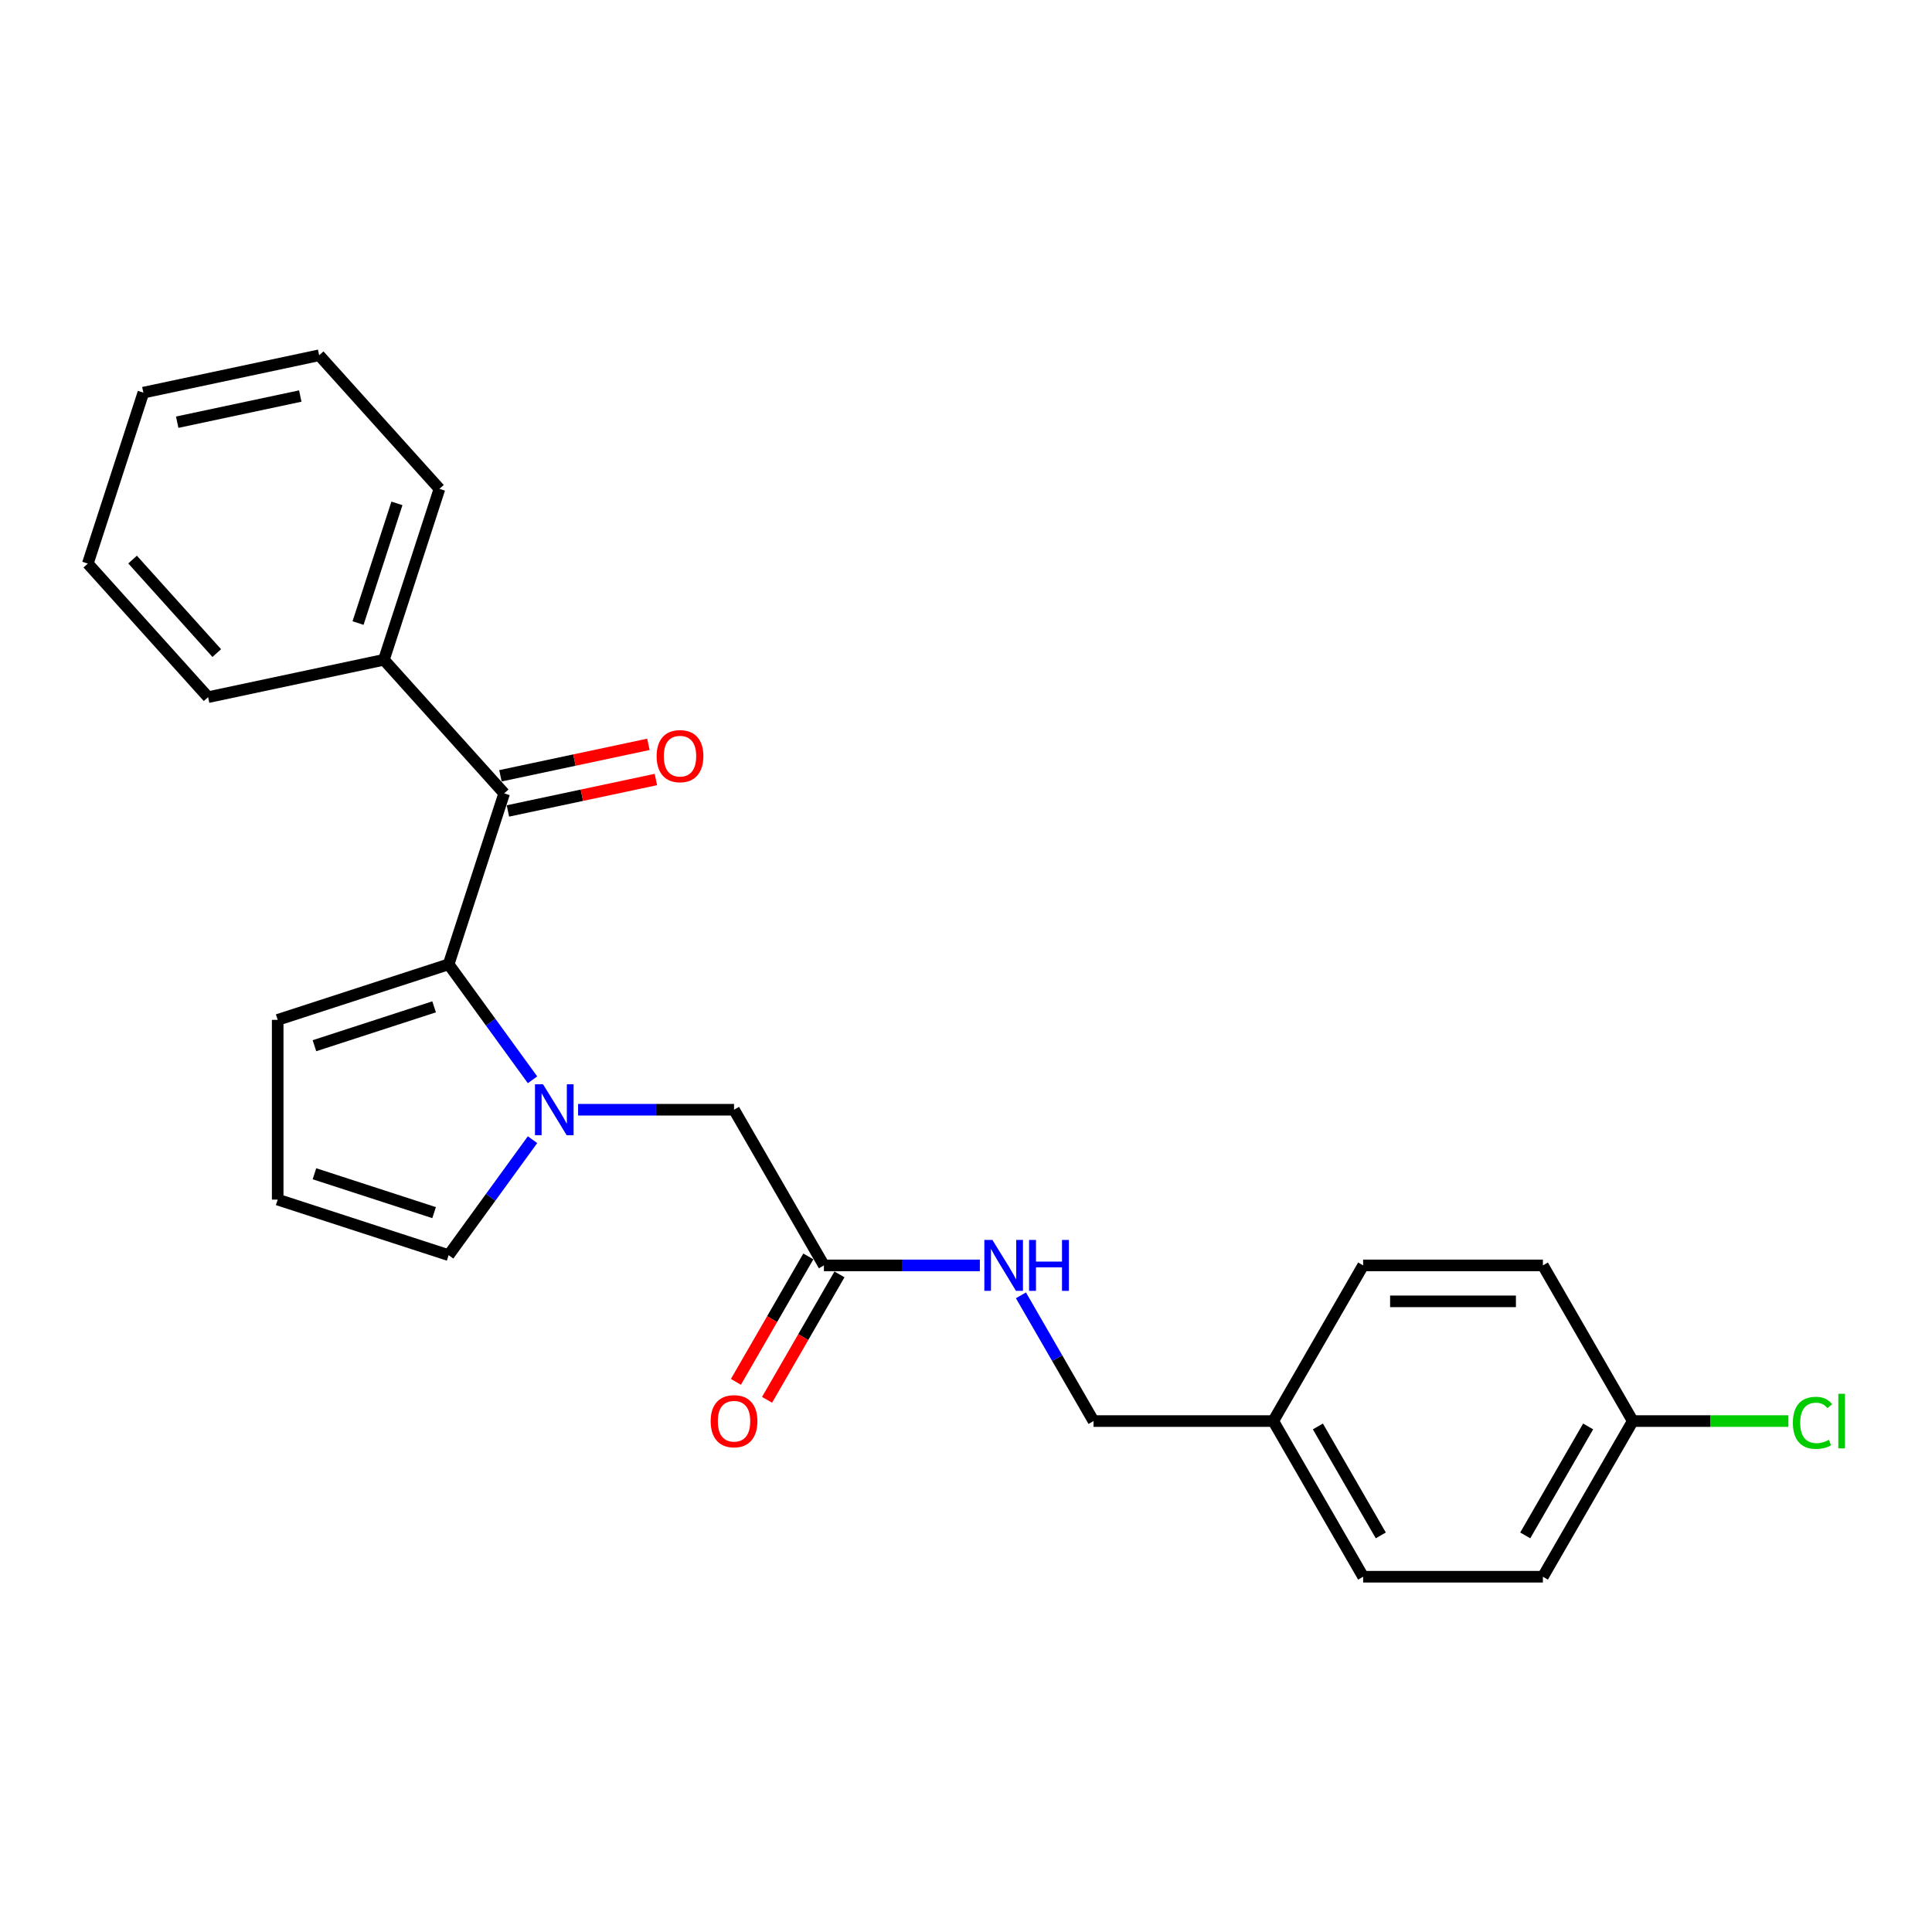 <?xml version='1.0' encoding='iso-8859-1'?>
<svg version='1.1' baseProfile='full'
              xmlns='http://www.w3.org/2000/svg'
                      xmlns:rdkit='http://www.rdkit.org/xml'
                      xmlns:xlink='http://www.w3.org/1999/xlink'
                  xml:space='preserve'
width='1000px' height='1000px' viewBox='0 0 1000 1000'>
<!-- END OF HEADER -->
<rect style='opacity:1.0;fill:#FFFFFF;stroke:none' width='1000' height='1000' x='0' y='0'> </rect>
<path class='bond-0' d='M 275.638,558.898 L 253.926,529.014' style='fill:none;fill-rule:evenodd;stroke:#0000FF;stroke-width:6px;stroke-linecap:butt;stroke-linejoin:miter;stroke-opacity:1' />
<path class='bond-0' d='M 253.926,529.014 L 232.214,499.131' style='fill:none;fill-rule:evenodd;stroke:#000000;stroke-width:6px;stroke-linecap:butt;stroke-linejoin:miter;stroke-opacity:1' />
<path class='bond-2' d='M 299.217,574.398 L 339.576,574.398' style='fill:none;fill-rule:evenodd;stroke:#0000FF;stroke-width:6px;stroke-linecap:butt;stroke-linejoin:miter;stroke-opacity:1' />
<path class='bond-2' d='M 339.576,574.398 L 379.935,574.398' style='fill:none;fill-rule:evenodd;stroke:#000000;stroke-width:6px;stroke-linecap:butt;stroke-linejoin:miter;stroke-opacity:1' />
<path class='bond-4' d='M 275.638,589.898 L 253.926,619.782' style='fill:none;fill-rule:evenodd;stroke:#0000FF;stroke-width:6px;stroke-linecap:butt;stroke-linejoin:miter;stroke-opacity:1' />
<path class='bond-4' d='M 253.926,619.782 L 232.214,649.666' style='fill:none;fill-rule:evenodd;stroke:#000000;stroke-width:6px;stroke-linecap:butt;stroke-linejoin:miter;stroke-opacity:1' />
<path class='bond-1' d='M 232.214,499.131 L 260.964,410.648' style='fill:none;fill-rule:evenodd;stroke:#000000;stroke-width:6px;stroke-linecap:butt;stroke-linejoin:miter;stroke-opacity:1' />
<path class='bond-5' d='M 232.214,499.131 L 143.732,527.88' style='fill:none;fill-rule:evenodd;stroke:#000000;stroke-width:6px;stroke-linecap:butt;stroke-linejoin:miter;stroke-opacity:1' />
<path class='bond-5' d='M 224.692,521.139 L 162.754,541.264' style='fill:none;fill-rule:evenodd;stroke:#000000;stroke-width:6px;stroke-linecap:butt;stroke-linejoin:miter;stroke-opacity:1' />
<path class='bond-8' d='M 262.898,419.748 L 301.189,411.609' style='fill:none;fill-rule:evenodd;stroke:#000000;stroke-width:6px;stroke-linecap:butt;stroke-linejoin:miter;stroke-opacity:1' />
<path class='bond-8' d='M 301.189,411.609 L 339.48,403.47' style='fill:none;fill-rule:evenodd;stroke:#FF0000;stroke-width:6px;stroke-linecap:butt;stroke-linejoin:miter;stroke-opacity:1' />
<path class='bond-8' d='M 259.029,401.548 L 297.321,393.409' style='fill:none;fill-rule:evenodd;stroke:#000000;stroke-width:6px;stroke-linecap:butt;stroke-linejoin:miter;stroke-opacity:1' />
<path class='bond-8' d='M 297.321,393.409 L 335.612,385.27' style='fill:none;fill-rule:evenodd;stroke:#FF0000;stroke-width:6px;stroke-linecap:butt;stroke-linejoin:miter;stroke-opacity:1' />
<path class='bond-9' d='M 260.964,410.648 L 198.711,341.509' style='fill:none;fill-rule:evenodd;stroke:#000000;stroke-width:6px;stroke-linecap:butt;stroke-linejoin:miter;stroke-opacity:1' />
<path class='bond-3' d='M 379.935,574.398 L 426.453,654.97' style='fill:none;fill-rule:evenodd;stroke:#000000;stroke-width:6px;stroke-linecap:butt;stroke-linejoin:miter;stroke-opacity:1' />
<path class='bond-7' d='M 426.453,654.97 L 466.812,654.97' style='fill:none;fill-rule:evenodd;stroke:#000000;stroke-width:6px;stroke-linecap:butt;stroke-linejoin:miter;stroke-opacity:1' />
<path class='bond-7' d='M 466.812,654.97 L 507.171,654.97' style='fill:none;fill-rule:evenodd;stroke:#0000FF;stroke-width:6px;stroke-linecap:butt;stroke-linejoin:miter;stroke-opacity:1' />
<path class='bond-10' d='M 418.396,650.318 L 399.654,682.779' style='fill:none;fill-rule:evenodd;stroke:#000000;stroke-width:6px;stroke-linecap:butt;stroke-linejoin:miter;stroke-opacity:1' />
<path class='bond-10' d='M 399.654,682.779 L 380.913,715.241' style='fill:none;fill-rule:evenodd;stroke:#FF0000;stroke-width:6px;stroke-linecap:butt;stroke-linejoin:miter;stroke-opacity:1' />
<path class='bond-10' d='M 434.51,659.621 L 415.769,692.083' style='fill:none;fill-rule:evenodd;stroke:#000000;stroke-width:6px;stroke-linecap:butt;stroke-linejoin:miter;stroke-opacity:1' />
<path class='bond-10' d='M 415.769,692.083 L 397.027,724.544' style='fill:none;fill-rule:evenodd;stroke:#FF0000;stroke-width:6px;stroke-linecap:butt;stroke-linejoin:miter;stroke-opacity:1' />
<path class='bond-6' d='M 232.214,649.666 L 143.732,620.916' style='fill:none;fill-rule:evenodd;stroke:#000000;stroke-width:6px;stroke-linecap:butt;stroke-linejoin:miter;stroke-opacity:1' />
<path class='bond-6' d='M 224.692,627.657 L 162.754,607.532' style='fill:none;fill-rule:evenodd;stroke:#000000;stroke-width:6px;stroke-linecap:butt;stroke-linejoin:miter;stroke-opacity:1' />
<path class='bond-24' d='M 143.732,527.88 L 143.732,620.916' style='fill:none;fill-rule:evenodd;stroke:#000000;stroke-width:6px;stroke-linecap:butt;stroke-linejoin:miter;stroke-opacity:1' />
<path class='bond-11' d='M 528.438,670.469 L 547.222,703.005' style='fill:none;fill-rule:evenodd;stroke:#0000FF;stroke-width:6px;stroke-linecap:butt;stroke-linejoin:miter;stroke-opacity:1' />
<path class='bond-11' d='M 547.222,703.005 L 566.007,735.541' style='fill:none;fill-rule:evenodd;stroke:#000000;stroke-width:6px;stroke-linecap:butt;stroke-linejoin:miter;stroke-opacity:1' />
<path class='bond-19' d='M 198.711,341.509 L 227.46,253.027' style='fill:none;fill-rule:evenodd;stroke:#000000;stroke-width:6px;stroke-linecap:butt;stroke-linejoin:miter;stroke-opacity:1' />
<path class='bond-19' d='M 185.327,322.487 L 205.451,260.549' style='fill:none;fill-rule:evenodd;stroke:#000000;stroke-width:6px;stroke-linecap:butt;stroke-linejoin:miter;stroke-opacity:1' />
<path class='bond-20' d='M 198.711,341.509 L 107.708,360.852' style='fill:none;fill-rule:evenodd;stroke:#000000;stroke-width:6px;stroke-linecap:butt;stroke-linejoin:miter;stroke-opacity:1' />
<path class='bond-13' d='M 566.007,735.541 L 659.043,735.541' style='fill:none;fill-rule:evenodd;stroke:#000000;stroke-width:6px;stroke-linecap:butt;stroke-linejoin:miter;stroke-opacity:1' />
<path class='bond-12' d='M 845.115,735.541 L 798.597,816.113' style='fill:none;fill-rule:evenodd;stroke:#000000;stroke-width:6px;stroke-linecap:butt;stroke-linejoin:miter;stroke-opacity:1' />
<path class='bond-12' d='M 822.023,738.323 L 789.46,794.723' style='fill:none;fill-rule:evenodd;stroke:#000000;stroke-width:6px;stroke-linecap:butt;stroke-linejoin:miter;stroke-opacity:1' />
<path class='bond-14' d='M 845.115,735.541 L 885.39,735.541' style='fill:none;fill-rule:evenodd;stroke:#000000;stroke-width:6px;stroke-linecap:butt;stroke-linejoin:miter;stroke-opacity:1' />
<path class='bond-14' d='M 885.39,735.541 L 925.665,735.541' style='fill:none;fill-rule:evenodd;stroke:#00CC00;stroke-width:6px;stroke-linecap:butt;stroke-linejoin:miter;stroke-opacity:1' />
<path class='bond-26' d='M 845.115,735.541 L 798.597,654.97' style='fill:none;fill-rule:evenodd;stroke:#000000;stroke-width:6px;stroke-linecap:butt;stroke-linejoin:miter;stroke-opacity:1' />
<path class='bond-17' d='M 659.043,735.541 L 705.561,654.97' style='fill:none;fill-rule:evenodd;stroke:#000000;stroke-width:6px;stroke-linecap:butt;stroke-linejoin:miter;stroke-opacity:1' />
<path class='bond-18' d='M 659.043,735.541 L 705.561,816.113' style='fill:none;fill-rule:evenodd;stroke:#000000;stroke-width:6px;stroke-linecap:butt;stroke-linejoin:miter;stroke-opacity:1' />
<path class='bond-18' d='M 682.135,738.323 L 714.697,794.723' style='fill:none;fill-rule:evenodd;stroke:#000000;stroke-width:6px;stroke-linecap:butt;stroke-linejoin:miter;stroke-opacity:1' />
<path class='bond-15' d='M 798.597,654.97 L 705.561,654.97' style='fill:none;fill-rule:evenodd;stroke:#000000;stroke-width:6px;stroke-linecap:butt;stroke-linejoin:miter;stroke-opacity:1' />
<path class='bond-15' d='M 784.641,673.577 L 719.516,673.577' style='fill:none;fill-rule:evenodd;stroke:#000000;stroke-width:6px;stroke-linecap:butt;stroke-linejoin:miter;stroke-opacity:1' />
<path class='bond-16' d='M 798.597,816.113 L 705.561,816.113' style='fill:none;fill-rule:evenodd;stroke:#000000;stroke-width:6px;stroke-linecap:butt;stroke-linejoin:miter;stroke-opacity:1' />
<path class='bond-21' d='M 227.46,253.027 L 165.207,183.887' style='fill:none;fill-rule:evenodd;stroke:#000000;stroke-width:6px;stroke-linecap:butt;stroke-linejoin:miter;stroke-opacity:1' />
<path class='bond-22' d='M 107.708,360.852 L 45.455,291.713' style='fill:none;fill-rule:evenodd;stroke:#000000;stroke-width:6px;stroke-linecap:butt;stroke-linejoin:miter;stroke-opacity:1' />
<path class='bond-22' d='M 112.198,338.031 L 68.62,289.633' style='fill:none;fill-rule:evenodd;stroke:#000000;stroke-width:6px;stroke-linecap:butt;stroke-linejoin:miter;stroke-opacity:1' />
<path class='bond-25' d='M 165.207,183.887 L 74.204,203.231' style='fill:none;fill-rule:evenodd;stroke:#000000;stroke-width:6px;stroke-linecap:butt;stroke-linejoin:miter;stroke-opacity:1' />
<path class='bond-25' d='M 155.425,204.989 L 91.723,218.53' style='fill:none;fill-rule:evenodd;stroke:#000000;stroke-width:6px;stroke-linecap:butt;stroke-linejoin:miter;stroke-opacity:1' />
<path class='bond-23' d='M 45.455,291.713 L 74.204,203.231' style='fill:none;fill-rule:evenodd;stroke:#000000;stroke-width:6px;stroke-linecap:butt;stroke-linejoin:miter;stroke-opacity:1' />
<path  class='atom-0' d='M 281.075 561.224
L 289.709 575.18
Q 290.565 576.557, 291.942 579.05
Q 293.319 581.543, 293.393 581.692
L 293.393 561.224
L 296.891 561.224
L 296.891 587.572
L 293.282 587.572
L 284.015 572.314
Q 282.936 570.528, 281.782 568.481
Q 280.666 566.434, 280.331 565.802
L 280.331 587.572
L 276.907 587.572
L 276.907 561.224
L 281.075 561.224
' fill='#0000FF'/>
<path  class='atom-8' d='M 513.665 641.796
L 522.299 655.751
Q 523.155 657.128, 524.532 659.621
Q 525.909 662.115, 525.983 662.264
L 525.983 641.796
L 529.481 641.796
L 529.481 668.144
L 525.871 668.144
L 516.605 652.886
Q 515.526 651.099, 514.372 649.053
Q 513.256 647.006, 512.921 646.373
L 512.921 668.144
L 509.497 668.144
L 509.497 641.796
L 513.665 641.796
' fill='#0000FF'/>
<path  class='atom-8' d='M 532.644 641.796
L 536.217 641.796
L 536.217 652.997
L 549.689 652.997
L 549.689 641.796
L 553.261 641.796
L 553.261 668.144
L 549.689 668.144
L 549.689 655.974
L 536.217 655.974
L 536.217 668.144
L 532.644 668.144
L 532.644 641.796
' fill='#0000FF'/>
<path  class='atom-9' d='M 339.872 391.379
Q 339.872 385.053, 342.998 381.517
Q 346.124 377.982, 351.967 377.982
Q 357.809 377.982, 360.935 381.517
Q 364.061 385.053, 364.061 391.379
Q 364.061 397.78, 360.898 401.427
Q 357.735 405.037, 351.967 405.037
Q 346.161 405.037, 342.998 401.427
Q 339.872 397.817, 339.872 391.379
M 351.967 402.06
Q 355.986 402.06, 358.144 399.38
Q 360.34 396.664, 360.34 391.379
Q 360.34 386.207, 358.144 383.602
Q 355.986 380.959, 351.967 380.959
Q 347.947 380.959, 345.752 383.564
Q 343.593 386.169, 343.593 391.379
Q 343.593 396.701, 345.752 399.38
Q 347.947 402.06, 351.967 402.06
' fill='#FF0000'/>
<path  class='atom-11' d='M 367.84 735.616
Q 367.84 729.289, 370.966 725.754
Q 374.093 722.218, 379.935 722.218
Q 385.778 722.218, 388.904 725.754
Q 392.03 729.289, 392.03 735.616
Q 392.03 742.016, 388.867 745.663
Q 385.703 749.273, 379.935 749.273
Q 374.13 749.273, 370.966 745.663
Q 367.84 742.054, 367.84 735.616
M 379.935 746.296
Q 383.954 746.296, 386.113 743.617
Q 388.308 740.9, 388.308 735.616
Q 388.308 730.443, 386.113 727.838
Q 383.954 725.196, 379.935 725.196
Q 375.916 725.196, 373.72 727.801
Q 371.562 730.406, 371.562 735.616
Q 371.562 740.937, 373.72 743.617
Q 375.916 746.296, 379.935 746.296
' fill='#FF0000'/>
<path  class='atom-15' d='M 927.991 736.453
Q 927.991 729.903, 931.043 726.479
Q 934.132 723.019, 939.974 723.019
Q 945.407 723.019, 948.31 726.852
L 945.854 728.861
Q 943.733 726.07, 939.974 726.07
Q 935.992 726.07, 933.871 728.75
Q 931.787 731.392, 931.787 736.453
Q 931.787 741.663, 933.945 744.342
Q 936.141 747.022, 940.384 747.022
Q 943.286 747.022, 946.673 745.273
L 947.715 748.064
Q 946.338 748.957, 944.254 749.478
Q 942.17 749.999, 939.863 749.999
Q 934.132 749.999, 931.043 746.501
Q 927.991 743.003, 927.991 736.453
' fill='#00CC00'/>
<path  class='atom-15' d='M 951.511 721.418
L 954.934 721.418
L 954.934 749.664
L 951.511 749.664
L 951.511 721.418
' fill='#00CC00'/>
</svg>
